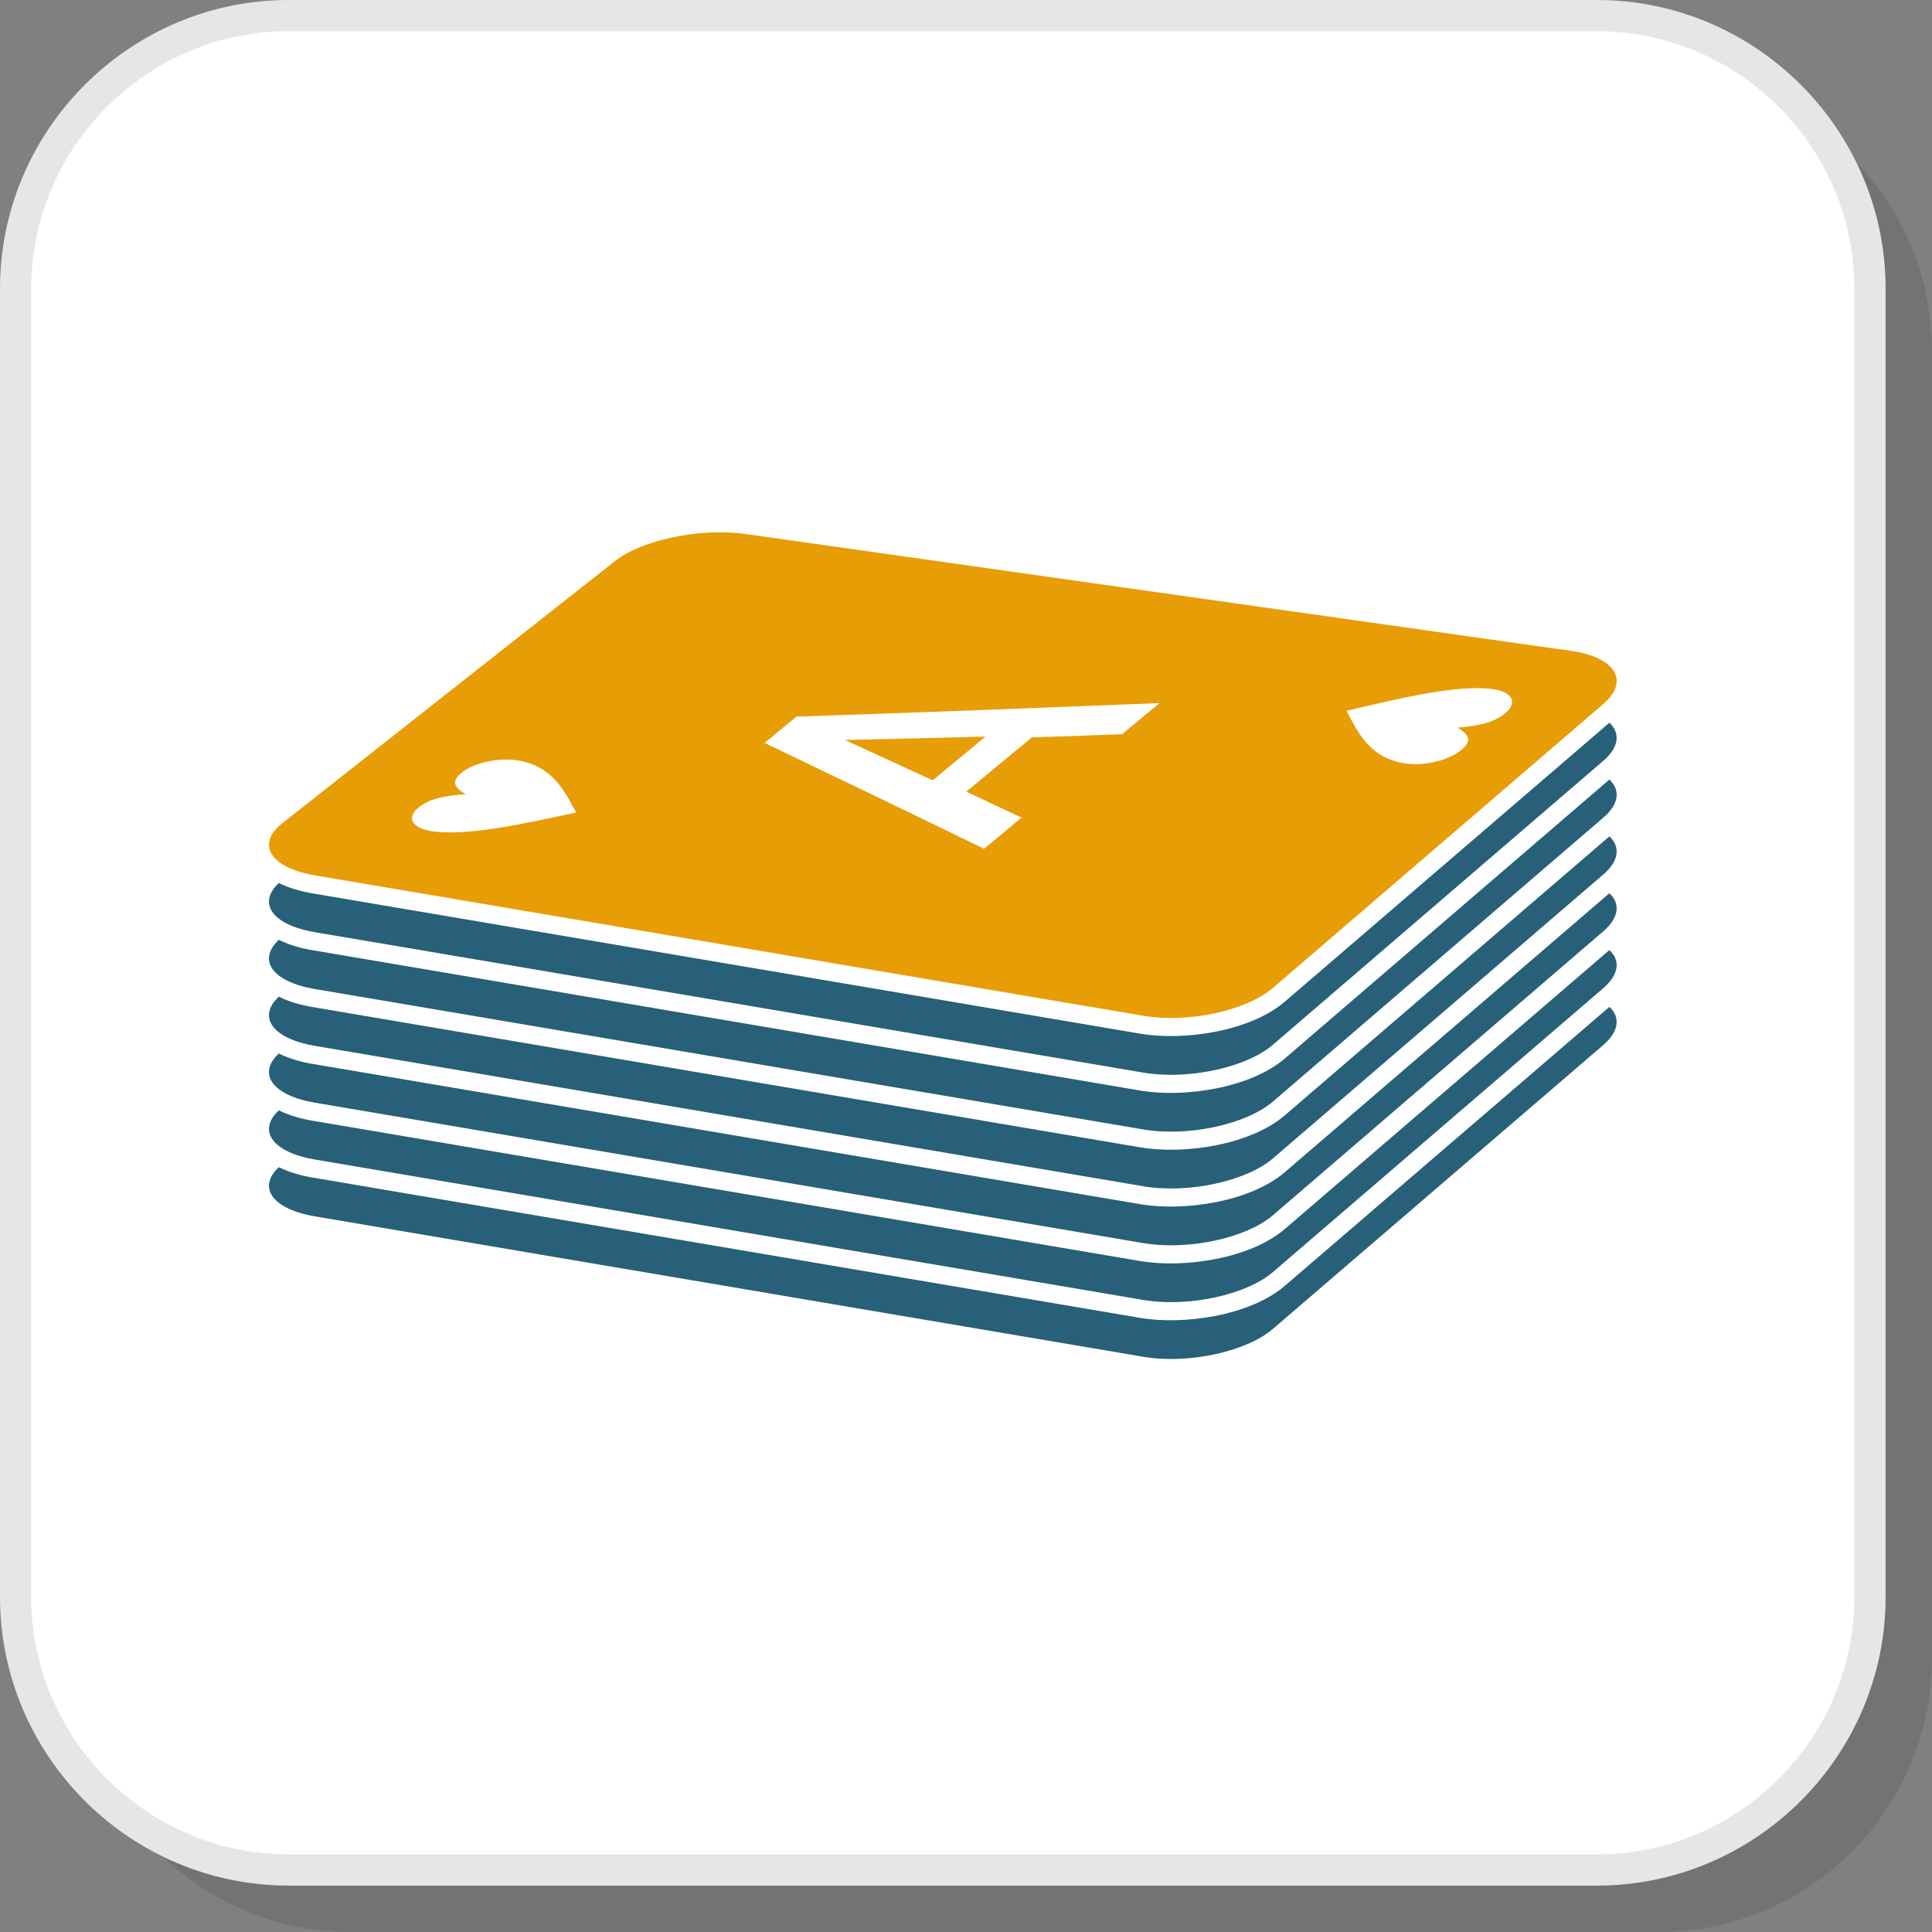 <?xml version="1.0" encoding="UTF-8"?>
<!DOCTYPE svg PUBLIC "-//W3C//DTD SVG 1.1//EN" "http://www.w3.org/Graphics/SVG/1.1/DTD/svg11.dtd">
<!-- Creator: CorelDRAW 2018 (64-Bit) -->
<svg xmlns="http://www.w3.org/2000/svg" xml:space="preserve" width="200px" height="200px" version="1.1" style="shape-rendering:geometricPrecision; text-rendering:geometricPrecision; image-rendering:optimizeQuality; fill-rule:evenodd; clip-rule:evenodd"
viewBox="0 0 597.61 597.61"
 xmlns:xlink="http://www.w3.org/1999/xlink">
 <rect x="0" y="0" width="597.61" height="597.61" fill="#808080" stroke="none"/>
 <defs>
  <style type="text/css">
   <![CDATA[
    .fil3 {fill:#276078}
    .fil4 {fill:#E79D06}
    .fil1 {fill:white}
    .fil2 {fill:#E6E6E6;fill-rule:nonzero}
    .fil5 {fill:white;fill-rule:nonzero}
    .fil0 {fill:black;fill-opacity:0.102}
   ]]>
  </style>
 </defs>
 <g id="Layer_x0020_1">
  <g id="_2354186026256">
   <path class="fil0" d="M108.48 597.61l404.66 0c46.46,0 84.47,-38.01 84.47,-84.47l0 -404.66c0,-46.47 -38.01,-84.48 -84.47,-84.48l-404.66 0c-46.47,0 -84.48,38.01 -84.48,84.48l0 404.66c0,46.46 38.01,84.47 84.48,84.47z"/>
   <rect class="fil1" x="4.82" y="5.7" width="573.62" height="573.62" rx="84.48" ry="84.48"/>
   <path class="fil2" d="M89.3 573.61l404.66 0c21.9,0 41.81,-8.96 56.25,-23.4 14.44,-14.44 23.4,-34.35 23.4,-56.25l0 -404.66c0,-21.9 -8.96,-41.81 -23.4,-56.25 -14.44,-14.44 -34.35,-23.4 -56.25,-23.4l-404.66 0c-21.9,0 -41.81,8.96 -56.25,23.4 -14.44,14.44 -23.4,34.35 -23.4,56.25l0 404.66c0,21.9 8.96,41.81 23.4,56.25 14.44,14.44 34.35,23.4 56.25,23.4zm404.66 9.65l-404.66 0c-24.56,0 -46.89,-10.04 -63.07,-26.22 -16.18,-16.19 -26.23,-38.51 -26.23,-63.08l0 -404.66c0,-24.56 10.05,-46.89 26.23,-63.07 16.18,-16.18 38.51,-26.23 63.07,-26.23l404.66 0c24.57,0 46.89,10.05 63.08,26.23 16.18,16.18 26.22,38.51 26.22,63.07l0 404.66c0,24.57 -10.04,46.89 -26.22,63.08 -16.19,16.18 -38.51,26.22 -63.08,26.22z"/>
   <g>
    <path class="fil3" d="M497.83 311.45c3.42,3.22 3.02,7.57 -1.92,11.81l-102.16 87.79c-8.24,7.09 -26.27,10.98 -40.11,8.63l-256.17 -43.42c-13.21,-2.24 -17.97,-8.94 -11.22,-15.22 3.32,1.65 7.07,2.64 10.28,3.18l256.17 43.43c13.63,2.31 34.07,-0.76 44.72,-9.91l100.41 -86.29z"/>
    <path class="fil3" d="M497.83 293.87c3.42,3.22 3.02,7.57 -1.92,11.81l-102.16 87.79c-8.24,7.09 -26.27,10.98 -40.11,8.63l-256.17 -43.42c-13.21,-2.24 -17.97,-8.94 -11.22,-15.22 3.32,1.65 7.07,2.64 10.28,3.18l256.17 43.43c13.63,2.31 34.07,-0.76 44.72,-9.91l100.41 -86.29z"/>
    <path class="fil3" d="M497.83 276.29c3.42,3.22 3.02,7.57 -1.92,11.81l-102.16 87.79c-8.24,7.09 -26.27,10.98 -40.11,8.63l-256.17 -43.42c-13.21,-2.24 -17.97,-8.94 -11.22,-15.23 3.32,1.66 7.07,2.65 10.28,3.19l256.17 43.42c13.63,2.32 34.07,-0.75 44.72,-9.9l100.41 -86.29z"/>
    <path class="fil3" d="M497.83 258.7c3.42,3.24 3.02,7.58 -1.92,11.82l-102.16 87.79c-8.24,7.09 -26.27,10.98 -40.11,8.63l-256.17 -43.42c-13.21,-2.24 -17.97,-8.94 -11.22,-15.23 3.32,1.66 7.07,2.65 10.28,3.19l256.17 43.42c13.63,2.32 34.07,-0.75 44.72,-9.9l100.41 -86.3z"/>
    <path class="fil3" d="M497.83 241.13c3.42,3.22 3.02,7.57 -1.92,11.81l-102.16 87.79c-8.24,7.09 -26.27,10.98 -40.11,8.63l-256.17 -43.42c-13.21,-2.24 -17.97,-8.94 -11.22,-15.23 3.32,1.66 7.07,2.65 10.28,3.19l256.17 43.43c13.63,2.31 34.07,-0.76 44.72,-9.91l100.41 -86.29z"/>
    <path class="fil3" d="M497.83 223.55c3.42,3.22 3.02,7.57 -1.92,11.81l-102.16 87.79c-8.24,7.09 -26.27,10.98 -40.11,8.63l-256.17 -43.42c-13.21,-2.24 -17.97,-8.94 -11.22,-15.23 3.32,1.66 7.07,2.65 10.28,3.19l256.17 43.42c13.63,2.32 34.07,-0.75 44.72,-9.9l100.41 -86.29z"/>
   </g>
   <path class="fil4" d="M87.35 254.62l102.94 -81.11c8.31,-6.54 26.41,-10.3 40.23,-8.35l255.38 36.16c13.82,1.95 18.29,9.35 10.01,16.46l-102.16 87.79c-8.24,7.09 -26.27,10.98 -40.11,8.63l-256.17 -43.42c-13.87,-2.36 -18.42,-9.62 -10.12,-16.16z"/>
   <path class="fil5" d="M236.49 229.8c3.25,-2.7 6.59,-5.41 9.88,-8.13 18.74,-0.65 37.44,-1.3 56.13,-2 18.7,-0.71 37.48,-1.44 56.18,-2.2 -3.88,3.21 -7.75,6.43 -11.62,9.65 -9.3,0.32 -18.61,0.66 -27.91,0.98 -6.77,5.6 -13.49,11.19 -20.25,16.78 5.65,2.68 11.39,5.35 17.09,8.02 -3.83,3.22 -7.7,6.43 -11.62,9.65 -11.26,-5.5 -22.57,-10.98 -33.92,-16.44 -11.31,-5.44 -22.66,-10.88 -33.96,-16.31zm68.33 -1.94c-14.51,0.36 -28.98,0.7 -43.45,1.04 9.04,4.15 18.07,8.3 27.11,12.47 5.43,-4.51 10.86,-9 16.34,-13.51z"/>
   <g>
    <path class="fil5" d="M144.01 245.69c-3.6,-2.23 -4.49,-4.02 -1.15,-6.74 3.65,-3 11.39,-4.68 17.22,-3.75 10.55,1.72 14.29,8.91 18.12,16.12 -17.23,3.75 -34.5,7.48 -45,5.72 -5.84,-0.97 -7.48,-4.18 -3.79,-7.21 3.34,-2.71 7.62,-3.65 14.6,-4.14z"/>
    <path class="fil5" d="M450.89 225.07c3.61,2.25 4.54,4.07 1.11,6.93 -3.78,3.19 -11.57,5.05 -17.4,4.14 -10.55,-1.63 -14.34,-8.97 -18.07,-16.28 17.4,-4.1 34.85,-8.24 45.45,-6.67 5.83,0.87 7.52,4.15 3.69,7.34 -3.38,2.86 -7.75,3.91 -14.78,4.54z"/>
   </g>
  </g>
 </g>
</svg>
